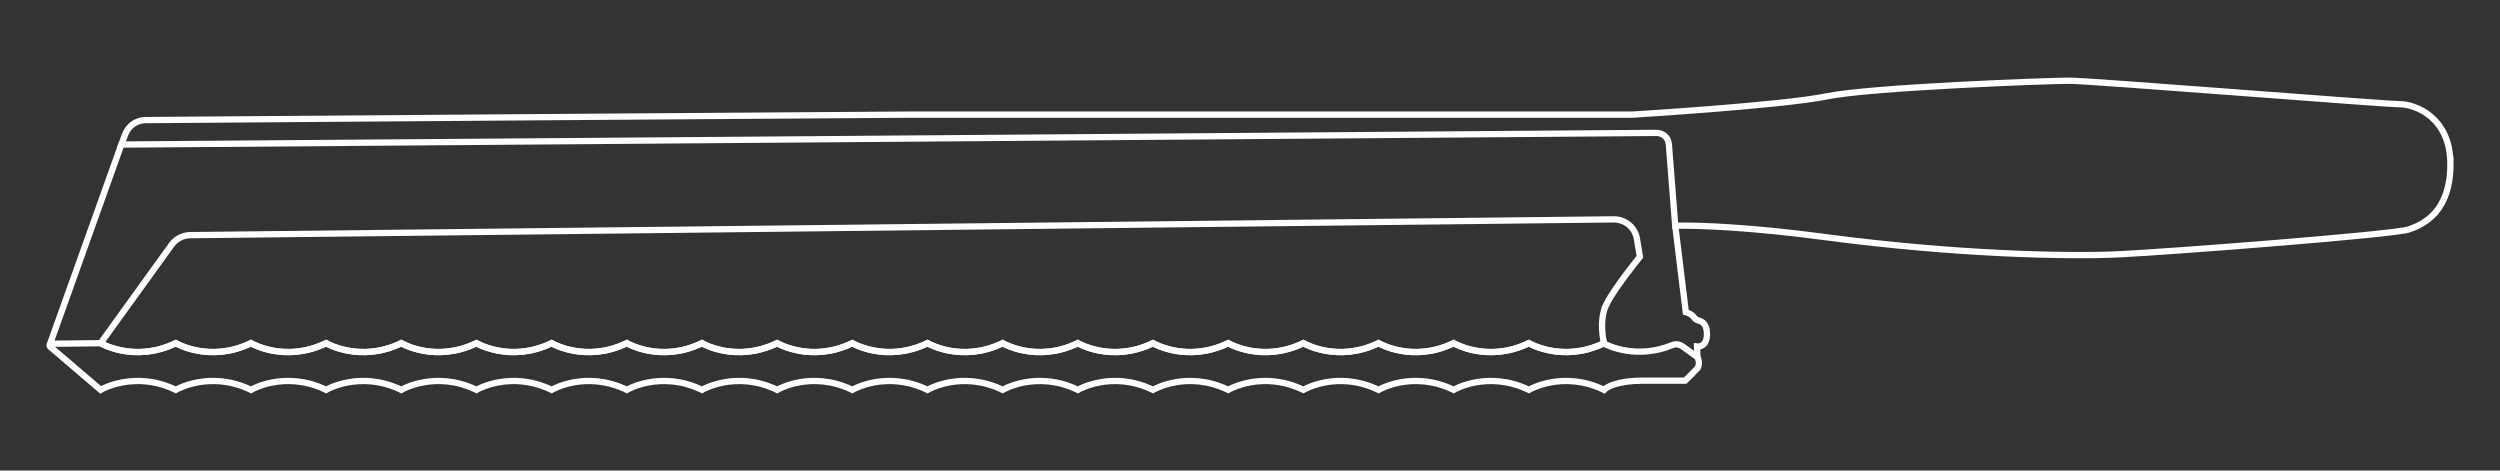 <svg xmlns="http://www.w3.org/2000/svg" id="a" data-name="Capa 1" width="1194.533" height="224.837" viewBox="0 0 1194.533 224.837"><rect x="0" y="0" width="1194.533" height="224.837" fill="#333333" stroke="none"/><path d="M767.616,145.308c-3.98,7.97-1.19,18.67-1.19,18.67-.08.04-.16.08-.24.11-19.67,9.38-35.68-.11-35.68-.11-19.78,9.57-35.92,0-35.92,0-19.78,9.57-35.91,0-35.91,0-19.78,9.57-35.92,0-35.92,0-19.78,9.57-35.92,0-35.92,0-19.78,9.57-35.92,0-35.92,0-19.78,9.57-35.91,0-35.91,0-19.78,9.57-35.92,0-35.92,0-19.78,9.57-35.92,0-35.92,0-19.78,9.57-35.92,0-35.92,0-19.78,9.57-35.91,0-35.91,0-19.78,9.57-35.92,0-35.92,0-19.78,9.57-35.92,0-35.92,0-19.78,9.57-35.92,0-35.92,0-19.78,9.57-35.91,0-35.91,0-19.78,9.57-35.92,0-35.92,0-19.78,9.57-35.92,0-35.92,0-19.78,9.57-35.92,0-35.92,0-19.78,9.57-35.91,0-35.91,0-19.78,9.57-35.92,0-35.92,0l33.93-47.01c2.07-2.86,5.37-4.57,8.9-4.61l680.14-7.54c5.5-.06,10.22,3.9,11.11,9.33l1.41,8.57s-11.96,14.62-15.95,22.59Z" fill="none" stroke="#fff" stroke-miterlimit="10" stroke-width="3"></path><path d="M1170.846,78.459c0,22.45-12.47,28.68-19.95,31.18-7.48,2.49-112.86,10.6-137.8,11.84-24.94,1.25-79.18,0-140.28-8.1-36.68-4.87-59.77-5.69-72.37-5.56l-3.054-38.931c-.24-3.059-2.804-5.411-5.872-5.388l-733.534,5.569,1.82-4.859c1.53-4.084,5.411-6.802,9.771-6.834,50.696-.377,351.16-2.606,364.288-2.606h346.04s71.71-4.36,92.91-8.73c21.2-4.36,105.99-7.48,115.97-7.48s150.26,11.22,157.74,11.22,24.32,6.24,24.32,28.68Z" fill="none" stroke="#fff" stroke-miterlimit="10" stroke-width="3"></path><line x1="57.986" y1="69.069" x2="23.748" y2="164.766" fill="none" stroke="#fff" stroke-miterlimit="10" stroke-width="3"></line><path d="M766.186,164.089c-.38-.19-.58-.31-.58-.31" fill="none" stroke="#fff" stroke-miterlimit="10" stroke-width="3"></path><path d="M810.556,176.509c-2.44,2.6-5.38,5.37-5.38,5.37h-20.277c-11.628,0-17.172,2.93-18.473,4.4-19.78-9.57-35.92,0-35.92,0-19.78-9.57-35.92,0-35.92,0-19.78-9.57-35.91,0-35.91,0-19.78-9.57-35.92,0-35.92,0-19.78-9.57-35.92,0-35.92,0-19.78-9.57-35.92,0-35.92,0-19.78-9.57-35.91,0-35.91,0-19.78-9.57-35.92,0-35.92,0-19.78-9.57-35.92,0-35.92,0-19.78-9.57-35.92,0-35.92,0-19.78-9.57-35.91,0-35.91,0-19.78-9.57-35.92,0-35.92,0-19.78-9.57-35.92,0-35.92,0-19.78-9.57-35.92,0-35.92,0-19.78-9.57-35.91,0-35.91,0-19.78-9.57-35.92,0-35.92,0-19.78-9.57-35.92,0-35.92,0-19.78-9.57-35.92,0-35.92,0-19.78-9.57-35.91,0-35.91,0-19.78-9.57-35.92,0-35.92,0l-24.102-20.592c-.572-.488-.232-1.424.519-1.433l23.583-.275s16.14,9.57,35.92,0c0,0,16.13,9.57,35.91,0,0,0,16.14,9.57,35.92,0,0,0,16.14,9.57,35.92,0,0,0,16.14,9.57,35.92,0,0,0,16.13,9.57,35.91,0,0,0,16.14,9.57,35.92,0,0,0,16.14,9.57,35.92,0,0,0,16.14,9.57,35.92,0,0,0,16.13,9.57,35.91,0,0,0,16.14,9.57,35.92,0,0,0,16.14,9.57,35.92,0,0,0,16.14,9.57,35.92,0,0,0,16.13,9.57,35.91,0,0,0,16.14,9.57,35.92,0,0,0,16.14,9.57,35.92,0,0,0,16.14,9.57,35.92,0,0,0,16.13,9.57,35.91,0,0,0,16.14,9.57,35.92,0,0,0,16.01,9.49,35.68.11,2.891,1.503,16.339,7.574,32.781.833,1.628-.667,3.483-.477,4.909.553l7.169,5.174s1.95,3.25-.49,5.86Z" fill="none" stroke="#fff" stroke-miterlimit="10" stroke-width="3"></path><path d="M800.446,107.819l5.06,41.33s2.707.73,3.877,2.44c.518.757,1.239,1.369,2.138,1.55,1.647.331,3.975,1.6,4.085,6.111.16,7-4.73,6.35-4.73,6.35l.17,5.05" fill="none" stroke="#fff" stroke-miterlimit="10" stroke-width="3"></path></svg>